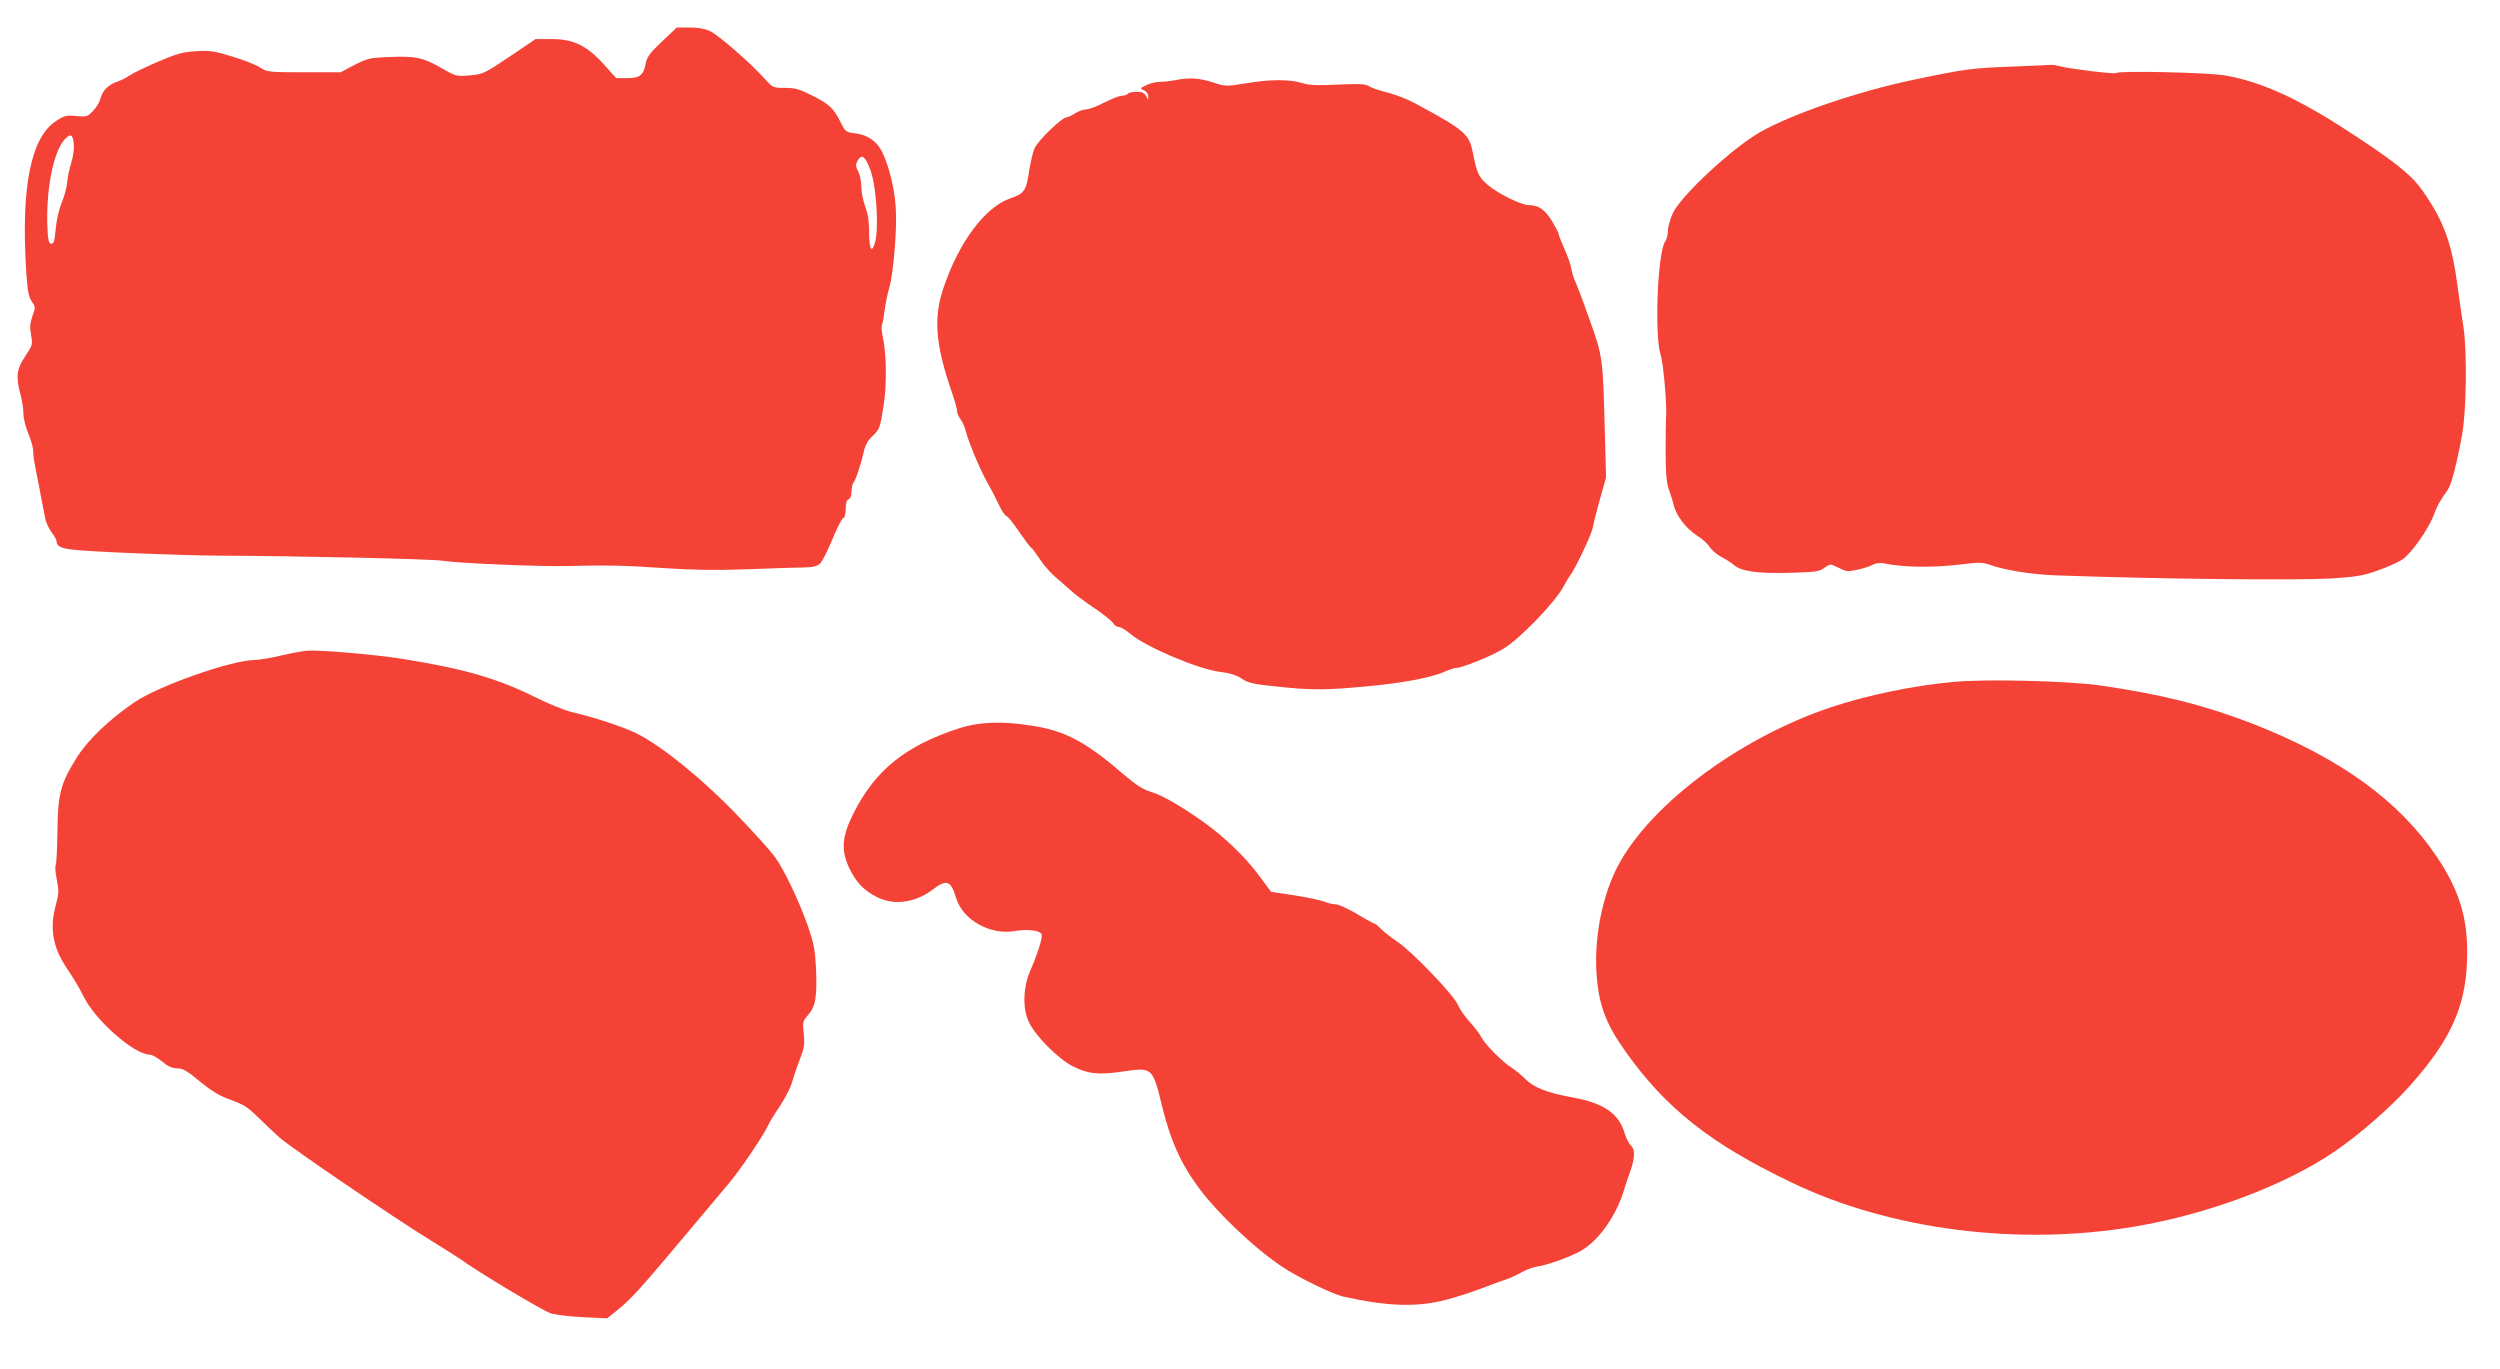 <?xml version="1.0" standalone="no"?>
<!DOCTYPE svg PUBLIC "-//W3C//DTD SVG 20010904//EN"
 "http://www.w3.org/TR/2001/REC-SVG-20010904/DTD/svg10.dtd">
<svg version="1.0" xmlns="http://www.w3.org/2000/svg"
 width="1280pt" height="701pt" viewBox="0 0 1280 701"
 preserveAspectRatio="xMidYMid meet">
<g transform="translate(0,701) scale(0.1,-0.1)"
fill="#f44336" stroke="none">
<path d="M3389 6797 c-62 -58 -77 -80 -83 -112 -12 -61 -30 -75 -95 -75 l-56
0 -62 69 c-88 98 -157 131 -268 131 l-83 0 -133 -90 c-130 -87 -136 -90 -204
-96 -69 -6 -71 -5 -149 40 -92 52 -128 60 -268 54 -95 -4 -108 -7 -174 -41
l-70 -37 -187 0 c-181 0 -189 1 -225 24 -20 14 -84 39 -141 56 -90 28 -114 32
-185 28 -69 -4 -98 -12 -195 -53 -63 -27 -129 -59 -147 -71 -17 -12 -47 -27
-66 -33 -43 -14 -74 -46 -84 -86 -3 -16 -20 -44 -37 -62 -29 -31 -33 -32 -86
-27 -50 5 -61 3 -103 -25 -131 -84 -182 -342 -153 -781 6 -91 12 -121 28 -144
19 -27 19 -30 3 -75 -13 -36 -14 -57 -7 -96 9 -48 8 -52 -30 -109 -44 -66 -49
-104 -24 -196 8 -30 15 -74 15 -98 0 -23 11 -69 25 -102 14 -33 25 -73 25 -89
0 -16 4 -51 10 -78 18 -91 42 -218 50 -260 3 -23 19 -57 33 -77 15 -19 27 -41
27 -49 0 -23 21 -34 80 -41 86 -11 555 -30 755 -31 428 -2 1085 -17 1140 -26
82 -13 504 -31 645 -27 199 5 289 3 495 -11 142 -10 261 -11 410 -6 116 4 245
9 287 9 58 1 82 6 96 20 11 9 39 65 63 123 24 58 49 108 56 110 8 3 13 22 13
48 0 29 5 45 15 49 9 3 15 18 15 39 0 18 4 37 8 43 12 13 38 90 53 154 8 39
21 64 44 85 39 37 41 43 59 158 17 102 15 269 -4 351 -6 27 -8 56 -4 65 4 9
10 43 14 76 4 33 15 85 24 115 21 75 40 306 32 410 -6 91 -31 197 -64 271 -27
62 -76 98 -141 106 -50 6 -52 7 -77 57 -36 72 -58 93 -146 137 -65 33 -87 39
-139 39 -61 0 -62 1 -103 46 -69 78 -239 226 -281 245 -26 12 -63 19 -105 18
l-65 0 -76 -72z m-3011 -527 c2 -24 -4 -65 -13 -93 -9 -27 -19 -73 -21 -101
-3 -28 -16 -76 -29 -106 -13 -32 -26 -88 -30 -133 -6 -64 -10 -77 -24 -75 -13
3 -16 21 -19 108 -4 184 34 368 90 427 30 32 42 25 46 -27z m4080 -135 c29
-83 42 -290 23 -363 -17 -63 -31 -42 -31 48 0 56 -6 96 -20 132 -11 29 -20 75
-20 101 0 26 -7 62 -16 79 -13 26 -14 35 -3 55 21 38 40 23 67 -52z"/>
<path d="M10300 6669 c-207 -8 -234 -11 -510 -69 -284 -60 -616 -174 -779
-267 -142 -81 -400 -321 -445 -412 -14 -30 -26 -71 -26 -91 0 -19 -6 -45 -14
-55 -39 -57 -56 -477 -24 -580 15 -46 34 -267 28 -325 -1 -14 -2 -92 -2 -174
0 -108 5 -160 16 -190 8 -23 20 -59 25 -82 15 -57 63 -119 118 -155 26 -16 56
-43 66 -59 11 -17 38 -40 61 -52 22 -11 50 -29 61 -39 38 -34 119 -46 284 -42
138 4 156 6 182 26 28 20 31 20 62 5 18 -9 39 -18 48 -21 19 -6 106 14 138 32
15 8 36 10 60 6 103 -21 256 -22 398 -4 90 11 106 10 145 -4 70 -26 215 -49
338 -53 534 -19 1224 -26 1400 -16 133 8 168 14 244 41 49 17 107 43 127 57
46 32 131 152 159 225 19 51 30 72 72 130 19 27 47 134 74 284 22 120 26 426
7 550 -7 44 -20 134 -29 200 -30 231 -71 343 -183 502 -56 79 -141 147 -386
306 -253 165 -445 251 -625 281 -91 15 -537 25 -558 12 -10 -6 -222 20 -277
33 -22 6 -47 10 -55 9 -8 -1 -98 -5 -200 -9z"/>
<path d="M6015 6599 c-22 -4 -57 -8 -78 -8 -21 -1 -52 -8 -70 -18 -31 -16 -32
-16 -9 -26 13 -6 22 -19 21 -31 0 -20 -1 -20 -11 2 -9 17 -20 22 -49 22 -21 0
-41 -4 -44 -10 -3 -5 -17 -10 -30 -10 -13 0 -54 -16 -91 -35 -37 -19 -79 -35
-93 -35 -14 0 -39 -9 -56 -20 -16 -11 -36 -20 -43 -20 -24 0 -149 -121 -165
-159 -9 -20 -20 -70 -27 -111 -16 -108 -24 -120 -98 -146 -129 -44 -264 -226
-342 -460 -52 -154 -40 -291 45 -537 14 -41 25 -81 25 -91 0 -10 8 -30 19 -44
10 -15 21 -40 25 -57 14 -55 69 -189 108 -260 22 -38 50 -93 63 -121 13 -28
30 -54 39 -57 8 -3 37 -40 65 -81 28 -41 55 -77 61 -81 6 -3 25 -30 44 -58 18
-29 57 -73 86 -97 28 -25 65 -56 80 -70 15 -14 65 -51 111 -82 46 -31 90 -66
97 -77 7 -12 20 -21 30 -21 10 0 37 -16 60 -36 78 -66 348 -181 459 -194 50
-6 84 -17 111 -35 34 -22 59 -28 178 -40 180 -19 243 -19 454 0 186 17 338 45
407 76 23 11 49 19 57 19 31 0 174 57 241 97 81 47 264 235 309 318 16 28 31
55 36 60 27 36 108 207 114 240 4 22 21 90 38 150 l31 110 -6 225 c-10 390
-10 392 -79 585 -33 94 -66 181 -73 195 -7 14 -16 43 -20 65 -3 21 -20 68 -36
103 -16 36 -29 69 -29 75 0 5 -16 35 -35 67 -36 58 -68 80 -120 80 -36 0 -155
59 -205 101 -49 41 -58 60 -80 172 -18 91 -44 113 -295 248 -38 21 -101 45
-140 55 -38 9 -81 23 -94 32 -20 12 -48 14 -160 9 -106 -5 -147 -4 -185 8 -64
20 -166 19 -289 -2 -98 -16 -101 -16 -167 5 -68 23 -125 26 -195 11z"/>
<path d="M1445 3655 c-55 -13 -118 -24 -141 -24 -122 -2 -492 -132 -618 -218
-127 -87 -237 -192 -293 -282 -83 -132 -97 -186 -99 -378 -1 -88 -5 -166 -9
-173 -4 -6 -1 -40 6 -75 11 -56 10 -72 -4 -124 -35 -125 -17 -224 60 -336 27
-39 63 -100 81 -137 60 -123 260 -298 340 -298 11 0 39 -16 62 -35 30 -25 52
-35 77 -35 29 0 50 -12 115 -66 54 -45 101 -74 143 -89 87 -32 98 -39 159 -98
29 -29 77 -74 107 -101 61 -54 587 -412 773 -526 67 -41 136 -85 152 -96 87
-64 423 -265 463 -278 25 -8 101 -17 168 -20 l122 -6 59 48 c64 52 119 113
357 397 88 105 182 217 210 250 56 67 176 244 196 290 7 17 35 62 61 100 26
39 54 93 62 120 8 28 26 82 41 120 23 60 26 79 20 133 -6 60 -5 64 24 97 37
43 45 91 39 238 -5 96 -11 127 -42 217 -46 130 -122 289 -169 353 -19 27 -106
124 -194 215 -173 181 -384 352 -512 416 -68 34 -217 83 -333 110 -37 9 -122
43 -189 77 -192 96 -373 148 -694 198 -125 19 -382 42 -462 40 -21 0 -83 -11
-138 -24z"/>
<path d="M10005 3519 c-208 -19 -444 -68 -630 -130 -485 -162 -957 -522 -1107
-844 -69 -147 -105 -346 -94 -515 10 -161 46 -260 148 -403 207 -292 436 -473
850 -671 504 -243 1161 -327 1758 -226 373 63 761 208 1017 380 128 86 298
234 398 348 214 242 287 416 287 677 0 184 -43 320 -156 489 -193 287 -496
506 -944 681 -245 95 -474 152 -783 196 -167 23 -581 33 -744 18z"/>
<path d="M4910 3281 c-273 -89 -428 -213 -539 -433 -60 -118 -66 -190 -24
-280 36 -76 75 -117 145 -152 86 -43 195 -28 283 39 71 55 94 47 120 -42 33
-112 174 -192 300 -170 67 11 130 4 138 -17 6 -15 -18 -93 -58 -186 -37 -85
-40 -192 -8 -261 32 -71 153 -193 227 -229 79 -39 129 -44 249 -27 161 23 157
26 210 -189 39 -157 88 -270 169 -384 94 -135 292 -325 443 -426 80 -54 259
-141 315 -153 224 -50 374 -55 524 -16 53 14 135 40 183 59 49 19 104 39 123
45 19 6 55 22 79 36 24 14 62 28 85 31 51 7 168 50 221 80 87 50 175 171 216
299 12 39 28 86 35 105 25 69 27 114 5 134 -11 10 -27 42 -35 70 -28 94 -108
149 -259 176 -134 24 -205 52 -248 96 -18 19 -50 45 -69 57 -46 28 -134 117
-154 154 -8 16 -35 52 -60 80 -26 28 -53 68 -62 89 -21 50 -234 272 -309 322
-33 22 -71 52 -84 66 -14 14 -28 26 -31 26 -4 0 -45 22 -91 50 -46 27 -96 50
-110 50 -15 0 -42 6 -60 14 -19 7 -87 22 -152 32 l-119 18 -64 86 c-68 92
-176 196 -283 272 -111 79 -213 138 -269 154 -38 11 -74 34 -133 84 -199 172
-305 229 -479 255 -153 24 -269 19 -370 -14z"/>
</g>
</svg>
